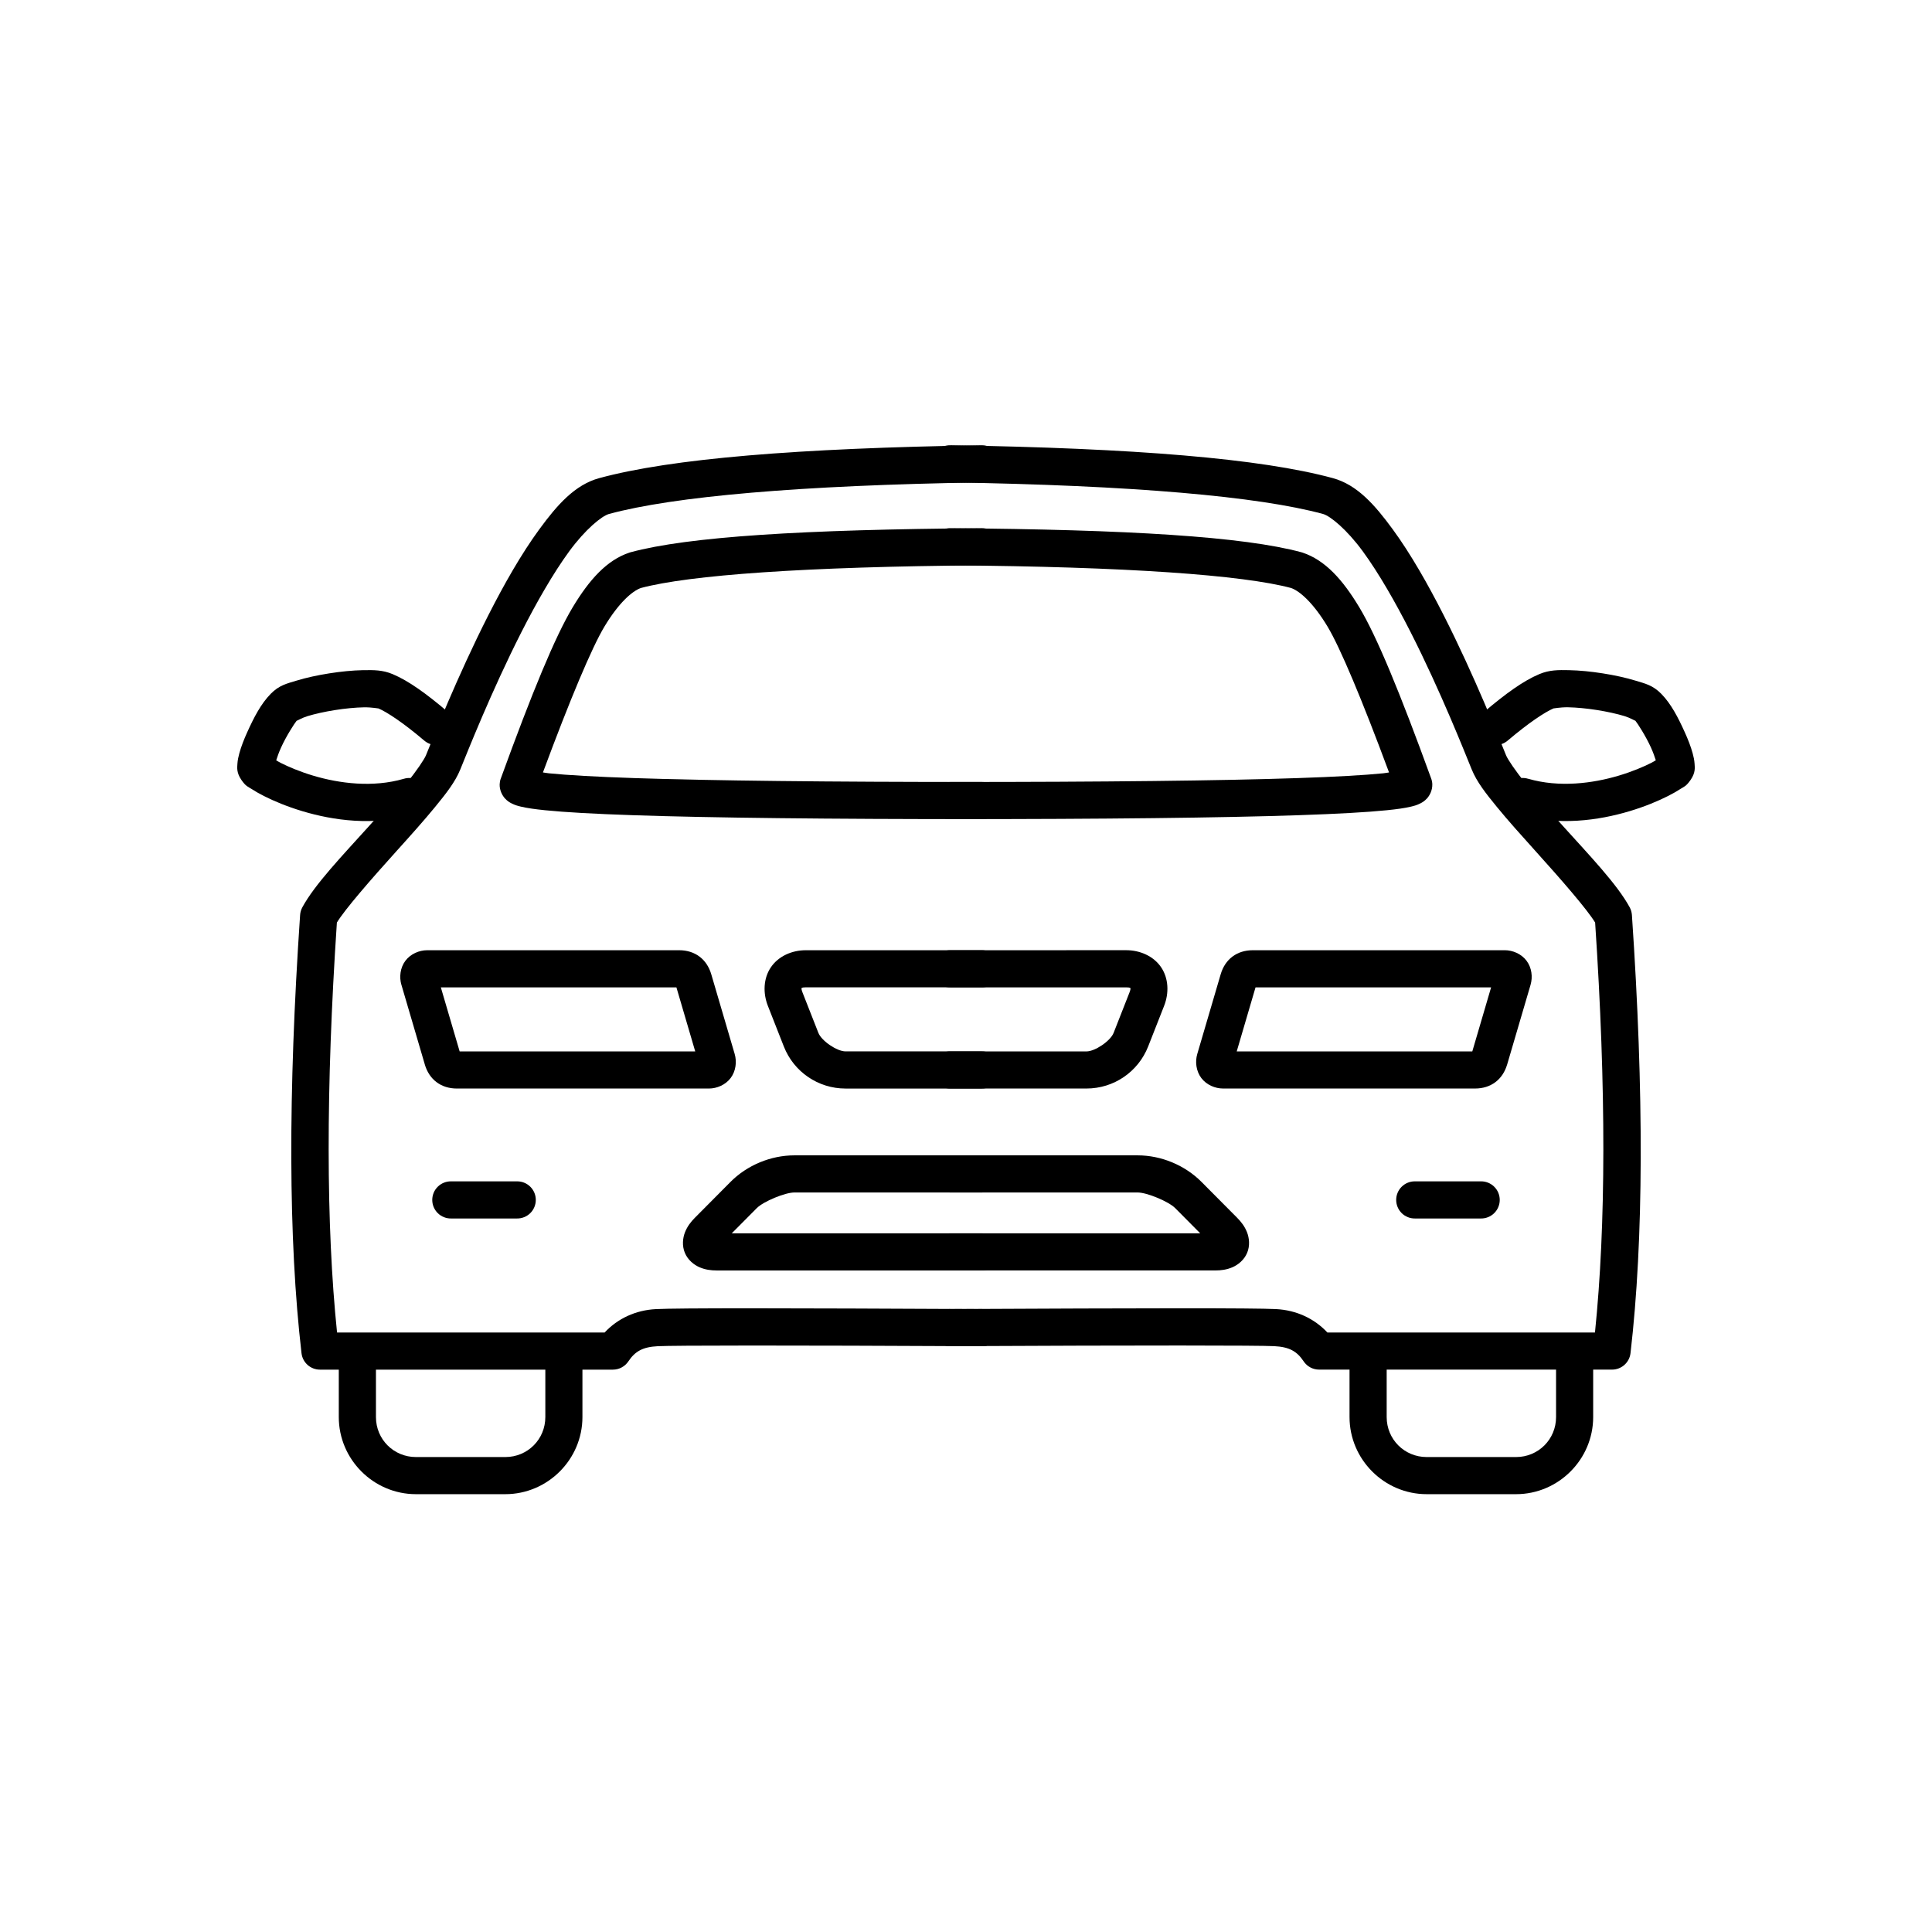 <?xml version="1.0" encoding="UTF-8"?>
<!-- Uploaded to: ICON Repo, www.svgrepo.com, Generator: ICON Repo Mixer Tools -->
<svg fill="#000000" width="800px" height="800px" version="1.1" viewBox="144 144 512 512" xmlns="http://www.w3.org/2000/svg">
 <g>
  <path d="m395.91 262c-1.32-0.047-2.602 0.441-3.559 1.352-0.957 0.91-1.508 2.168-1.531 3.488-0.02 1.32 0.492 2.594 1.418 3.531 0.93 0.941 2.195 1.469 3.516 1.469 48.449 0.773 81.762 3.727 98.859 8.367 1.902 0.516 6.293 4.094 10.543 9.902 4.25 5.809 8.652 13.516 12.656 21.387 8.004 15.742 14.406 32.012 16.219 36.441 1.344 3.281 3.695 6.289 6.664 9.914s6.547 7.613 10.145 11.602c6.894 7.641 13.773 15.543 15.887 19.035 2.953 44.18 2.867 80.316-0.043 108.64h-70.91c-3.445-3.699-8.254-5.934-13.59-6.203-6.082-0.305-34.137-0.266-86.375-0.008v-0.004c-1.316-0.012-2.582 0.508-3.516 1.438-0.934 0.93-1.453 2.191-1.445 3.508 0.004 1.316 0.539 2.574 1.48 3.496 0.941 0.918 2.211 1.422 3.527 1.398 52.219-0.258 81.566-0.219 85.832-0.008 3.988 0.199 6.019 1.359 7.793 4.023v0.004c0.914 1.367 2.449 2.188 4.094 2.188h77.641c2.496 0 4.598-1.871 4.887-4.352 3.496-30.125 3.59-68.777 0.371-116.14-0.051-0.703-0.246-1.391-0.582-2.008-3.305-6.098-10.586-13.68-17.746-21.617-3.582-3.969-7.086-7.883-9.84-11.242-2.754-3.359-4.766-6.414-5.168-7.402-1.68-4.106-8.27-20.879-16.555-37.176-4.144-8.148-8.711-16.211-13.484-22.734-4.773-6.523-9.457-11.84-15.902-13.586-19.121-5.191-52.523-7.934-101.29-8.711z"/>
  <path d="m395.86 283.98c-1.312-0.023-2.586 0.477-3.527 1.395-0.941 0.918-1.477 2.176-1.488 3.492-0.008 1.312 0.508 2.578 1.438 3.508 0.93 0.934 2.191 1.453 3.508 1.449 46.895 0.344 77.586 2.586 90.367 6.004 2.277 0.805 5.863 3.906 9.66 10.23 3.328 5.547 9.102 19.27 16.293 38.648-0.621 0.078-0.816 0.152-1.57 0.227-4.887 0.496-12.504 0.926-22.688 1.27-20.363 0.688-51.062 1.031-92.023 1.031h-0.004c-1.316-0.02-2.586 0.492-3.523 1.418-0.938 0.922-1.465 2.184-1.465 3.504 0 1.316 0.527 2.578 1.465 3.504 0.938 0.922 2.207 1.434 3.523 1.414 41.016 0 71.773-0.344 92.355-1.039 10.293-0.348 18.02-0.777 23.344-1.316 2.664-0.27 4.691-0.547 6.375-0.949 0.844-0.199 1.578-0.387 2.535-0.879 0.48-0.246 1.043-0.559 1.715-1.281s1.473-2.144 1.422-3.75l0.004 0.004c-0.016-0.523-0.113-1.039-0.293-1.531-8.312-22.859-14.406-37.637-19.027-45.34-4.438-7.394-9.074-12.551-15.078-14.551h-0.004c-0.086-0.027-0.18-0.055-0.27-0.082-15.32-4.148-45.73-6.031-93.043-6.379z"/>
  <path d="m559.79 321.6c-2.82-0.055-5.176-0.078-7.852 1.047-4.231 1.781-8.855 5.113-14.727 10.094v0.004c-1.012 0.84-1.645 2.047-1.758 3.356-0.113 1.309 0.301 2.609 1.152 3.609 0.848 1 2.062 1.621 3.375 1.723 1.309 0.102 2.602-0.328 3.598-1.188 5.512-4.676 9.852-7.551 12.176-8.531-0.219 0.094 1.637-0.32 3.844-0.277 2.211 0.043 4.953 0.309 7.633 0.73 2.676 0.422 5.309 1.008 7.285 1.609 1.484 0.453 2.684 1.203 2.883 1.234 0.574 0.695 2.738 4.043 4.113 7.074 0.594 1.309 0.984 2.438 1.293 3.402-0.406 0.234-0.684 0.418-1.219 0.691-2.098 1.062-5.082 2.324-8.559 3.363-6.953 2.082-15.82 3.223-24.016 0.844l-0.008 0.008c-1.258-0.391-2.625-0.258-3.789 0.367-1.164 0.625-2.027 1.691-2.394 2.961-0.367 1.27-0.211 2.633 0.438 3.785 0.648 1.148 1.73 1.992 3.008 2.336 10.754 3.121 21.418 1.574 29.578-0.867 4.082-1.223 7.551-2.68 10.18-4.012 1.316-0.664 2.418-1.293 3.332-1.895 0.918-0.602 1.457-0.621 2.68-2.398 0.004 0 0.004 0 0.004-0.004 1.297-1.879 1.109-3.207 1.043-4.231s-0.262-1.895-0.508-2.793c-0.492-1.801-1.23-3.688-2.102-5.613-1.742-3.848-3.59-7.473-6.211-10.148-2.262-2.309-4.293-2.727-6.875-3.512-2.586-0.789-5.566-1.434-8.621-1.914-3.055-0.484-6.156-0.797-8.977-0.852z"/>
  <path d="m395.83 395.82c-1.316-0.02-2.586 0.488-3.523 1.414s-1.465 2.188-1.465 3.504 0.527 2.578 1.465 3.504 2.207 1.434 3.523 1.418h46.629c1.141 0 1.148 0.266 1.105 0.203s0.199 0.043-0.219 1.102l-4.231 10.77c-0.832 2.121-4.91 4.902-7.191 4.902h-36.098l0.004-0.008c-1.316-0.016-2.586 0.492-3.523 1.418s-1.465 2.188-1.465 3.504 0.527 2.578 1.465 3.504 2.207 1.434 3.523 1.414h36.098c7.234 0 13.703-4.41 16.348-11.145l4.231-10.77c1.324-3.367 1.211-7.273-0.812-10.242-2.023-2.969-5.617-4.5-9.234-4.5z"/>
  <path d="m561.22 498.58c-2.719 0.039-4.887 2.273-4.848 4.992v15.961c0 5.902-4.695 10.598-10.598 10.598h-23.691c-5.902 0-10.598-4.695-10.598-10.598v-15.52h-0.004c0.016-1.316-0.492-2.586-1.418-3.523-0.926-0.941-2.188-1.469-3.504-1.469s-2.578 0.527-3.504 1.469c-0.926 0.938-1.434 2.207-1.414 3.523v15.52c0 11.23 9.211 20.438 20.438 20.438h23.691c11.23 0 20.438-9.211 20.438-20.438v-15.961h0.004c0.02-1.332-0.5-2.613-1.441-3.555-0.941-0.938-2.223-1.457-3.551-1.438z"/>
  <path d="m476 395.82c-4.184 0-7.328 2.352-8.504 6.367l-6.211 21.145c-0.59 2.008-0.324 4.488 1.059 6.336 1.387 1.852 3.691 2.801 5.781 2.801h66.781c4.184 0 7.324-2.352 8.504-6.367l0.004 0.004v-0.004l6.211-21.145h-0.004v-0.004c0.59-2.008 0.324-4.484-1.062-6.336-1.387-1.848-3.688-2.801-5.781-2.801zm0.73 9.84h62.43l-4.984 16.973h-62.43z"/>
  <path d="m395.83 450.18c-1.316-0.02-2.586 0.492-3.523 1.414-0.938 0.926-1.465 2.188-1.465 3.504 0 1.316 0.527 2.582 1.465 3.504 0.938 0.926 2.207 1.438 3.523 1.418h49.668c2.457 0 8.195 2.391 9.926 4.133h0.004l6.644 6.691h-66.242c-1.316-0.02-2.586 0.492-3.523 1.414-0.938 0.926-1.465 2.188-1.465 3.504s0.527 2.582 1.465 3.504c0.938 0.926 2.207 1.438 3.523 1.418h70.191c1.559 0 3.051-0.191 4.562-0.836 1.508-0.645 3.133-1.938 3.922-3.832 0.789-1.891 0.562-3.953-0.043-5.481-0.605-1.527-1.523-2.719-2.621-3.828l-9.43-9.492c-4.398-4.422-10.68-7.035-16.914-7.035z"/>
  <path d="m518.99 457.07c-1.316-0.02-2.586 0.492-3.523 1.418-0.938 0.922-1.465 2.184-1.465 3.504 0 1.316 0.527 2.578 1.465 3.504 0.938 0.922 2.207 1.434 3.523 1.414h17.465c1.316 0.02 2.586-0.492 3.523-1.414 0.941-0.926 1.469-2.188 1.469-3.504 0-1.32-0.527-2.582-1.469-3.504-0.938-0.926-2.207-1.438-3.523-1.418z"/>
  <path d="m404.09 262c-48.762 0.777-82.164 3.519-101.28 8.707-6.445 1.75-11.129 7.062-15.902 13.586-4.773 6.523-9.344 14.586-13.484 22.734-8.285 16.297-14.875 33.07-16.555 37.176l-0.004 0.004c-0.402 0.984-2.414 4.039-5.168 7.402-2.754 3.359-6.258 7.273-9.84 11.242-7.16 7.938-14.445 15.516-17.746 21.617h0.004c-0.336 0.621-0.535 1.305-0.582 2.008-3.219 47.359-3.125 86.012 0.371 116.14 0.285 2.481 2.387 4.352 4.887 4.352h77.637c1.645 0 3.18-0.82 4.094-2.188 1.773-2.664 3.805-3.824 7.793-4.023 4.266-0.215 33.613-0.254 85.832 0.008v-0.004c1.316 0.023 2.586-0.48 3.527-1.398 0.941-0.922 1.477-2.18 1.484-3.496 0.004-1.316-0.516-2.578-1.449-3.508-0.93-0.93-2.195-1.445-3.512-1.438-52.238-0.258-80.293-0.301-86.375 0.008-5.34 0.266-10.148 2.504-13.59 6.203l-70.91-0.004c-2.914-28.328-2.996-64.465-0.043-108.64 2.113-3.492 8.992-11.395 15.887-19.035 3.598-3.984 7.176-7.977 10.145-11.602s5.324-6.629 6.664-9.914c1.812-4.43 8.215-20.695 16.219-36.441 4.004-7.871 8.406-15.578 12.656-21.387s8.637-9.383 10.543-9.902c17.098-4.641 50.41-7.594 98.859-8.367l-0.004 0.008c1.324 0 2.59-0.527 3.516-1.465 0.93-0.941 1.438-2.215 1.418-3.535-0.023-1.32-0.574-2.578-1.531-3.488-0.957-0.91-2.238-1.398-3.559-1.352z"/>
  <path d="m404.13 283.98c-47.312 0.348-77.723 2.231-93.043 6.379-0.09 0.027-0.18 0.055-0.27 0.082-6.004 2-10.641 7.16-15.078 14.551-4.621 7.703-10.715 22.48-19.027 45.34h-0.004c-0.18 0.492-0.277 1.008-0.293 1.531-0.051 1.605 0.75 3.027 1.422 3.75 0.672 0.723 1.234 1.035 1.715 1.281 0.957 0.492 1.695 0.68 2.535 0.879 1.684 0.398 3.715 0.676 6.375 0.949 5.324 0.539 13.055 0.969 23.344 1.316 20.582 0.695 51.34 1.039 92.355 1.039l0.004-0.004c1.316 0.02 2.586-0.492 3.523-1.414 0.941-0.926 1.469-2.188 1.469-3.504 0-1.32-0.527-2.582-1.469-3.504-0.938-0.926-2.207-1.438-3.523-1.418-40.961 0-71.66-0.348-92.023-1.031-10.18-0.344-17.797-0.773-22.688-1.27-0.754-0.078-0.949-0.148-1.57-0.227 7.191-19.379 12.961-33.102 16.293-38.648 3.797-6.324 7.383-9.426 9.66-10.23 12.781-3.418 43.473-5.66 90.367-6.004v-0.004c1.312 0.008 2.578-0.512 3.504-1.445 0.93-0.93 1.449-2.195 1.438-3.508-0.008-1.316-0.547-2.574-1.488-3.492s-2.211-1.418-3.527-1.395z"/>
  <path d="m240.21 321.6c-2.82 0.055-5.922 0.367-8.977 0.852-3.055 0.484-6.035 1.125-8.621 1.914-2.586 0.789-4.617 1.203-6.875 3.512-2.621 2.676-4.469 6.301-6.211 10.148-0.871 1.926-1.609 3.809-2.102 5.613-0.246 0.902-0.441 1.77-0.508 2.793-0.066 1.023-0.25 2.352 1.043 4.231l-0.004 0.004 0.004 0.004c1.223 1.773 1.766 1.797 2.68 2.398 0.918 0.602 2.016 1.23 3.332 1.895 2.633 1.332 6.098 2.789 10.18 4.012 8.16 2.445 18.824 3.988 29.578 0.867 1.277-0.344 2.359-1.188 3.008-2.336 0.648-1.152 0.805-2.516 0.438-3.785-0.367-1.27-1.23-2.336-2.394-2.961-1.164-0.625-2.527-0.758-3.789-0.367-8.191 2.375-17.059 1.238-24.016-0.844-3.477-1.043-6.465-2.305-8.559-3.363-0.535-0.273-0.812-0.457-1.219-0.691 0.309-0.969 0.699-2.094 1.293-3.402 1.371-3.031 3.539-6.379 4.113-7.074 0.195-0.027 1.398-0.781 2.883-1.234 1.977-0.602 4.609-1.188 7.285-1.609 2.676-0.422 5.422-0.691 7.633-0.73 2.211-0.043 4.062 0.367 3.844 0.277 2.324 0.977 6.664 3.852 12.176 8.531l-0.004-0.008c0.992 0.859 2.285 1.289 3.598 1.188 1.309-0.102 2.523-0.723 3.371-1.723 0.852-1 1.266-2.301 1.152-3.609-0.113-1.309-0.746-2.516-1.754-3.356-5.871-4.981-10.496-8.312-14.727-10.094-2.676-1.125-5.031-1.102-7.852-1.047z"/>
  <path d="m357.54 395.82c-3.617 0-7.211 1.531-9.234 4.5-2.023 2.969-2.137 6.875-0.812 10.242l4.231 10.77c2.644 6.734 9.113 11.145 16.348 11.145h36.098v-0.008c1.316 0.02 2.586-0.488 3.523-1.414 0.941-0.926 1.469-2.188 1.469-3.504s-0.527-2.578-1.469-3.504c-0.938-0.926-2.207-1.434-3.523-1.418h-36.098c-2.277 0-6.356-2.781-7.191-4.902l-4.231-10.77c-0.418-1.059-0.172-1.164-0.219-1.102-0.043 0.062-0.035-0.203 1.105-0.203h46.629l0.004 0.008c1.316 0.016 2.586-0.492 3.523-1.418 0.941-0.926 1.469-2.188 1.469-3.504s-0.527-2.578-1.469-3.504c-0.938-0.926-2.207-1.434-3.523-1.414z"/>
  <path d="m238.63 498.58c-2.719 0.039-4.887 2.273-4.848 4.992v15.961c0 11.23 9.211 20.438 20.438 20.438h23.691c11.23 0 20.438-9.211 20.438-20.438v-15.52h0.008c0.016-1.316-0.492-2.586-1.418-3.523-0.926-0.941-2.188-1.469-3.504-1.469s-2.578 0.527-3.504 1.469c-0.926 0.938-1.434 2.207-1.414 3.523v15.52c0 5.902-4.695 10.598-10.598 10.598h-23.691c-5.902 0-10.598-4.695-10.598-10.598v-15.961h-0.008c0.02-1.332-0.5-2.613-1.441-3.555-0.941-0.938-2.223-1.457-3.551-1.438z"/>
  <path d="m257.21 395.82c-2.09 0-4.394 0.953-5.781 2.801-1.387 1.848-1.648 4.328-1.062 6.336h0.004l6.211 21.145-0.004 0.004c1.18 4.012 4.32 6.367 8.504 6.367h66.781c2.094 0 4.398-0.953 5.781-2.801 1.383-1.848 1.648-4.328 1.059-6.336v-0.004l-6.211-21.145c-1.18-4.016-4.324-6.367-8.504-6.367zm3.617 9.84h62.43l4.984 16.973h-62.43z"/>
  <path d="m354.5 450.18c-6.234 0-12.516 2.613-16.91 7.039l-9.43 9.492c-1.098 1.105-2.016 2.301-2.621 3.828-0.605 1.527-0.832 3.586-0.043 5.481 0.789 1.891 2.41 3.184 3.922 3.832 1.508 0.645 3.004 0.836 4.562 0.836h70.191l-0.004-0.004c1.316 0.02 2.586-0.492 3.523-1.418 0.941-0.922 1.469-2.188 1.469-3.504s-0.527-2.578-1.469-3.504c-0.938-0.922-2.207-1.434-3.523-1.414h-66.242l6.644-6.691h0.004c1.727-1.742 7.469-4.133 9.926-4.133h49.668c1.316 0.02 2.586-0.492 3.523-1.418 0.941-0.922 1.469-2.188 1.469-3.504 0-1.316-0.527-2.578-1.469-3.504-0.938-0.922-2.207-1.434-3.523-1.414z"/>
  <path d="m263.54 457.07c-1.316-0.02-2.586 0.492-3.523 1.418-0.938 0.922-1.465 2.184-1.465 3.504 0 1.316 0.527 2.578 1.465 3.504 0.938 0.922 2.207 1.434 3.523 1.414h17.465c1.316 0.02 2.586-0.492 3.523-1.414 0.938-0.926 1.465-2.188 1.465-3.504 0-1.32-0.527-2.582-1.465-3.504-0.938-0.926-2.207-1.438-3.523-1.418z"/>
 </g>
</svg>